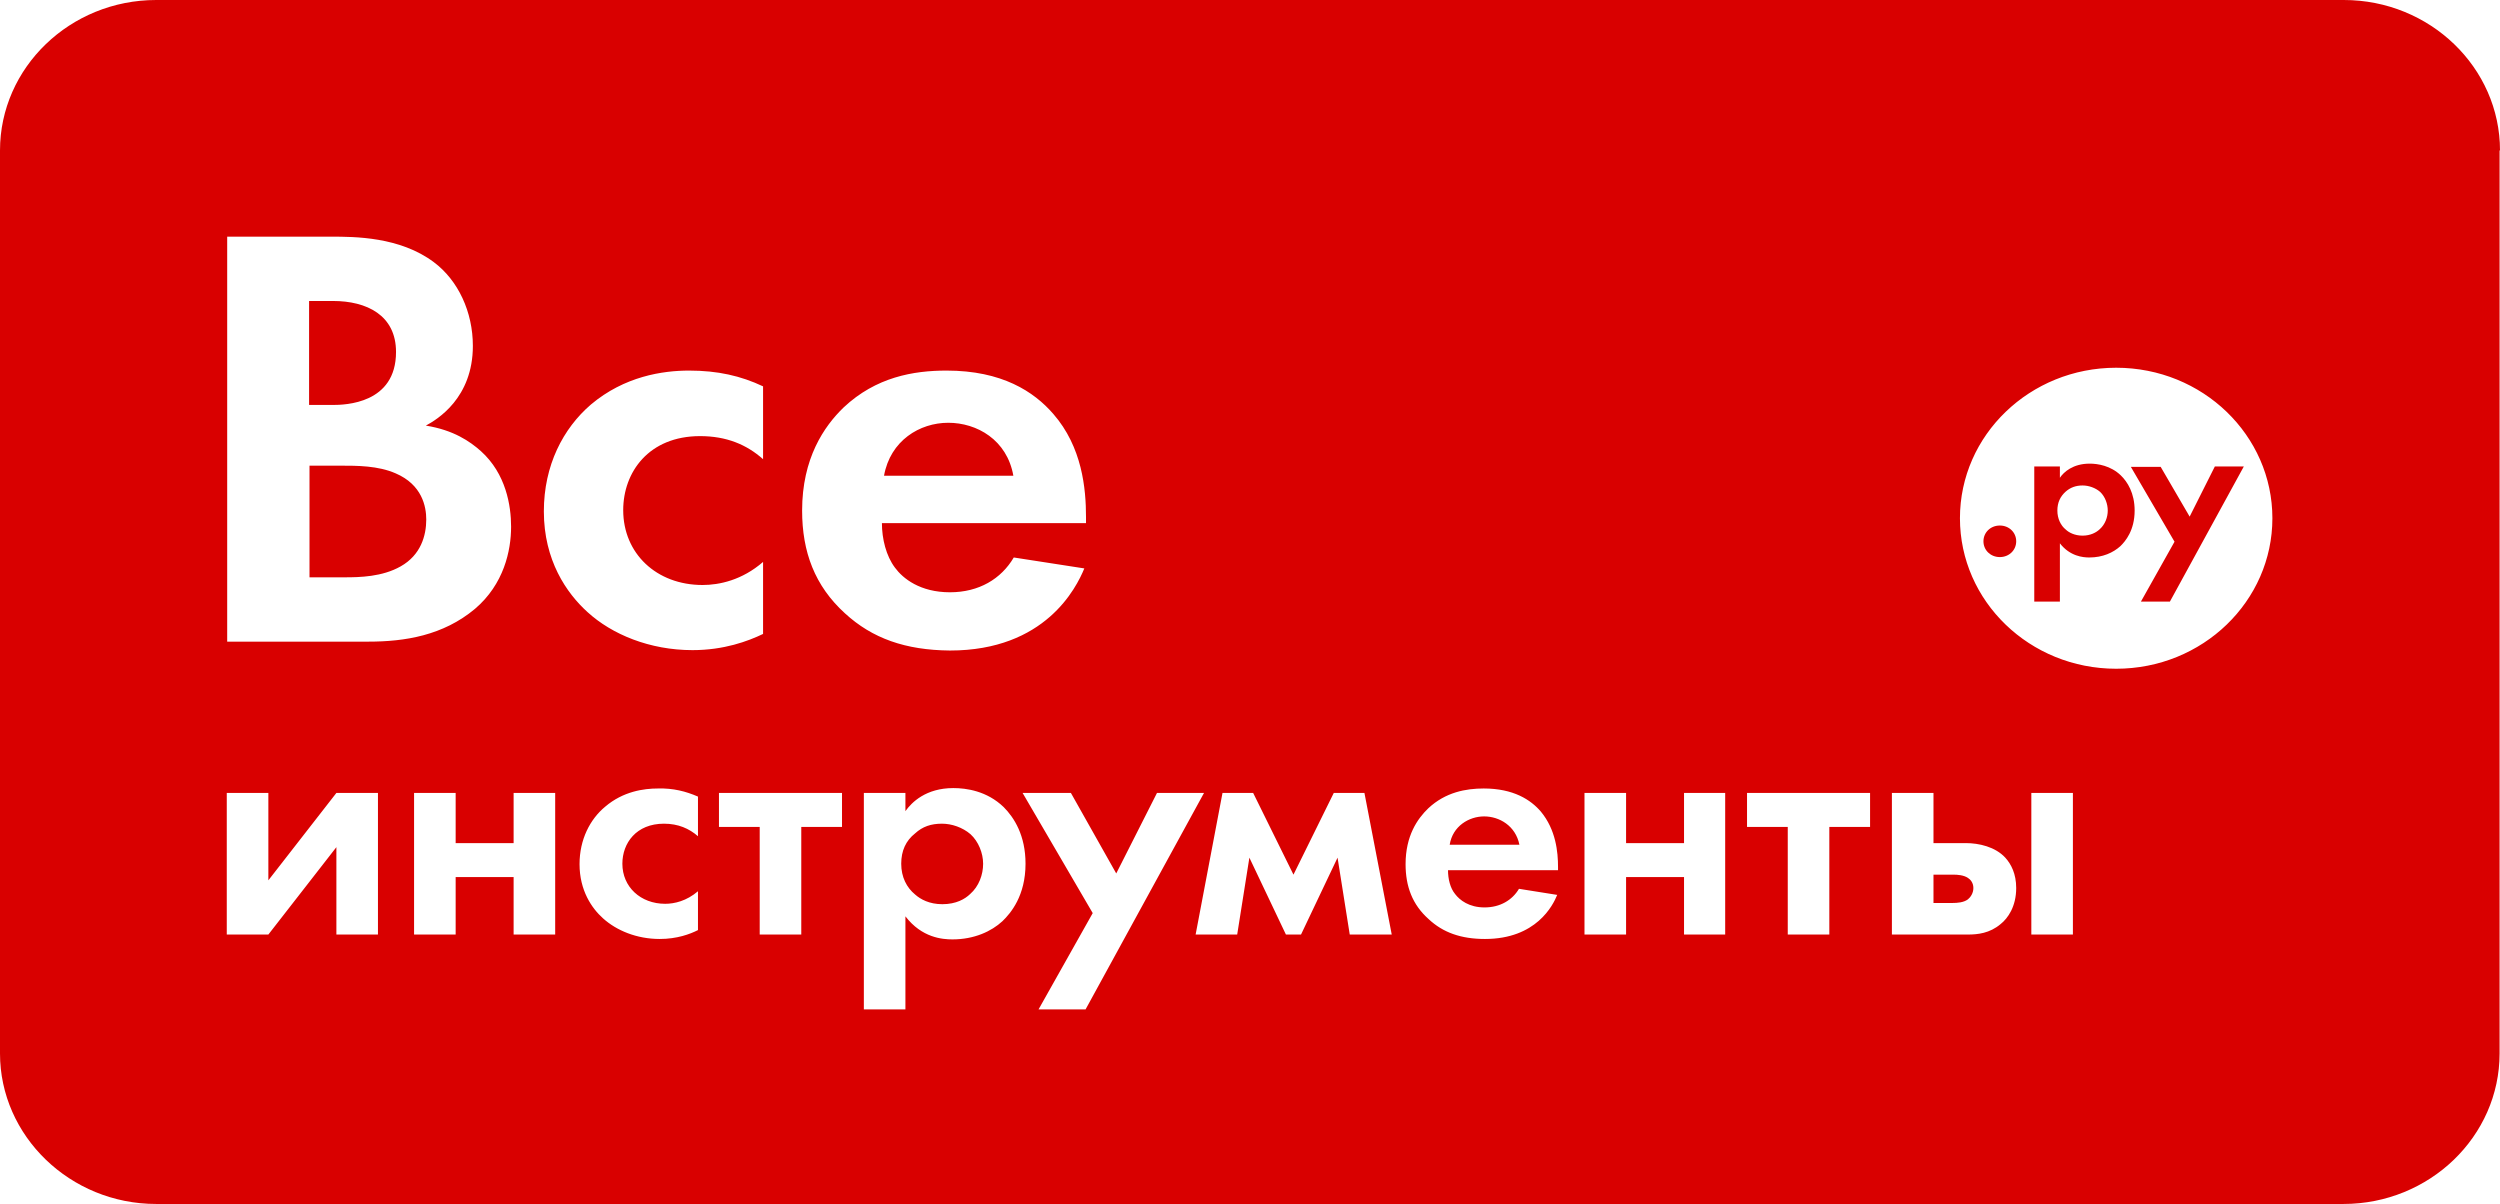 <?xml version="1.0" encoding="UTF-8"?> <svg xmlns="http://www.w3.org/2000/svg" width="137" height="66" viewBox="0 0 137 66" fill="none"> <g clip-path="url(#clip0_216_514)"> <path fill-rule="evenodd" clip-rule="evenodd" d="M21.955 31.038C20.942 31.614 19.7 31.637 18.894 31.637H16.961V25.518H18.618C19.585 25.518 20.712 25.518 21.679 25.939C23.129 26.56 23.359 27.757 23.359 28.466C23.359 29.353 23.06 30.417 21.955 31.038ZM81.33 44.739C80.502 44.739 79.604 45.271 79.443 46.291H83.263C83.056 45.249 82.159 44.739 81.33 44.739ZM107.842 48.109C107.612 47.954 107.266 47.931 107.059 47.931H105.955V49.483H107.013C107.243 49.483 107.612 49.461 107.842 49.284C107.98 49.173 108.141 48.951 108.141 48.663C108.141 48.375 107.98 48.197 107.842 48.109ZM51.965 23.168C50.4 23.168 48.789 24.143 48.444 26.072H55.532C55.187 24.099 53.53 23.168 51.965 23.168ZM51.62 45.138C51.021 45.138 50.561 45.293 50.147 45.67C49.64 46.069 49.387 46.623 49.387 47.333C49.387 48.065 49.686 48.641 50.147 49.018C50.446 49.284 50.929 49.55 51.642 49.55C52.402 49.55 52.885 49.262 53.161 48.996C53.645 48.574 53.875 47.931 53.875 47.333C53.875 46.757 53.622 46.114 53.184 45.715C52.747 45.338 52.149 45.138 51.62 45.138ZM21.702 19.288C21.702 17.27 20.091 16.494 18.25 16.494H16.938V22.192H18.227C18.917 22.192 21.702 22.126 21.702 19.288ZM137 8.247C137 3.702 133.157 0 128.439 0H8.561C3.843 0 0 3.702 0 8.247V57.731C0 62.253 3.843 65.978 8.561 65.978H128.416C133.134 65.978 136.977 62.275 136.977 57.731V8.247H137ZM29.803 28.023C29.803 25.495 30.861 23.478 32.38 22.17C34.221 20.618 36.316 20.308 37.765 20.308C39.33 20.308 40.596 20.596 41.816 21.172V25.163C40.918 24.365 39.813 23.899 38.364 23.899C35.556 23.899 34.152 25.872 34.152 27.956C34.152 30.328 35.97 32.058 38.502 32.058C39.422 32.058 40.665 31.792 41.816 30.794V34.74C40.987 35.139 39.675 35.627 37.949 35.627C35.602 35.627 33.531 34.763 32.196 33.543C31.045 32.501 29.803 30.705 29.803 28.023ZM12.45 35.162H20.183C22.185 35.162 24.279 34.829 26.028 33.366C27.616 32.013 28.008 30.173 28.008 28.865C28.008 27.712 27.731 25.961 26.351 24.72C25.752 24.187 24.855 23.567 23.336 23.323C23.957 22.99 25.913 21.815 25.913 18.955C25.913 17.093 25.108 15.364 23.773 14.366C21.909 12.969 19.424 12.969 18.135 12.969H12.45V35.162ZM20.712 43.453V51.213H18.434V46.424L14.706 51.213H12.427V43.453H14.706V48.242L18.434 43.453H20.712ZM30.424 43.453V51.213H28.146V48.065H24.97V51.213H22.691V43.453H24.97V46.202H28.146V43.453H30.424ZM38.249 43.653V45.825C37.765 45.404 37.167 45.138 36.385 45.138C34.866 45.138 34.106 46.202 34.106 47.333C34.106 48.597 35.096 49.528 36.454 49.528C36.96 49.528 37.627 49.373 38.249 48.84V50.969C37.811 51.191 37.098 51.456 36.154 51.456C34.889 51.456 33.784 50.991 33.047 50.326C32.426 49.772 31.759 48.796 31.759 47.355C31.759 46.003 32.334 44.894 33.163 44.207C34.152 43.364 35.28 43.209 36.062 43.209C36.891 43.187 37.581 43.364 38.249 43.653ZM46.142 43.453V45.315H43.91V51.213H41.632V45.315H39.399V43.453H46.142ZM46.303 33.61C44.646 32.102 43.956 30.24 43.956 27.979C43.956 25.119 45.153 23.367 46.234 22.325C48.006 20.662 50.055 20.308 51.873 20.308C54.91 20.308 56.66 21.46 57.718 22.68C59.306 24.498 59.513 26.781 59.513 28.333V28.666H48.329C48.329 29.53 48.559 30.462 49.042 31.105C49.479 31.703 50.423 32.457 52.057 32.457C53.645 32.457 54.864 31.725 55.555 30.55L59.421 31.149C58.984 32.213 57.281 35.649 52.057 35.649C49.617 35.627 47.799 34.984 46.303 33.61ZM56.199 47.333C56.199 49.084 55.394 50.038 54.934 50.481C54.335 51.035 53.392 51.479 52.195 51.479C51.642 51.479 50.515 51.39 49.617 50.215V55.314H47.339V43.453H49.617V44.451C49.962 43.963 50.745 43.187 52.241 43.187C52.954 43.187 54.082 43.342 55.002 44.229C55.578 44.806 56.199 45.781 56.199 47.333ZM59.49 55.314H56.913L59.881 50.038L56.038 43.453H58.685L61.17 47.865L63.403 43.453H65.98L59.49 55.314ZM76.267 51.213H73.966L73.298 47L71.296 51.213H70.468L68.466 47L67.798 51.213H65.52L66.993 43.453H68.673L70.882 47.931L73.091 43.453H74.771L76.267 51.213ZM85.38 47.51V47.688H79.351C79.351 48.153 79.466 48.663 79.742 48.996C79.995 49.328 80.502 49.727 81.353 49.727C82.205 49.727 82.872 49.328 83.24 48.707L85.334 49.04C85.104 49.616 84.184 51.456 81.376 51.456C80.064 51.456 79.075 51.102 78.292 50.37C77.395 49.572 77.026 48.574 77.026 47.355C77.026 45.803 77.671 44.872 78.269 44.296C79.213 43.409 80.341 43.209 81.307 43.209C82.941 43.209 83.885 43.83 84.437 44.473C85.265 45.471 85.38 46.69 85.38 47.51ZM94.54 43.453V51.213H92.285V48.065H89.109V51.213H86.83V43.453H89.109V46.202H92.285V43.453H94.54ZM102.48 43.453V45.315H100.247V51.213H97.969V45.315H95.737V43.453H102.48ZM110.488 48.663C110.488 49.683 110.028 50.326 109.637 50.636C109.038 51.146 108.371 51.213 107.842 51.213H103.676V43.453H105.955V46.202H107.727C108.44 46.202 109.338 46.402 109.89 47C110.212 47.355 110.488 47.887 110.488 48.663ZM113.595 43.453V51.213H111.317V43.453H113.595ZM124.527 28.4C124.527 32.945 120.706 36.647 115.966 36.647C111.225 36.647 107.405 32.945 107.405 28.4C107.405 23.833 111.248 20.152 115.966 20.152C120.706 20.152 124.527 23.855 124.527 28.4ZM119.993 28.311L121.374 25.562H122.962L118.911 32.967H117.323L119.164 29.686L116.771 25.584H118.405L119.993 28.311ZM116.219 26.05C116.587 26.404 116.978 27.025 116.978 27.979C116.978 29.065 116.472 29.663 116.196 29.93C115.804 30.284 115.229 30.55 114.493 30.55C114.147 30.55 113.434 30.484 112.882 29.774V32.967H111.478V25.562H112.882V26.183C113.089 25.872 113.595 25.407 114.516 25.407C114.953 25.407 115.666 25.518 116.219 26.05ZM115.505 27.979C115.505 28.333 115.367 28.732 115.068 28.998C114.884 29.176 114.562 29.353 114.124 29.353C113.687 29.353 113.365 29.176 113.204 29.02C112.928 28.799 112.744 28.422 112.744 27.979C112.744 27.535 112.905 27.203 113.204 26.936C113.457 26.715 113.756 26.604 114.124 26.604C114.47 26.604 114.838 26.737 115.091 26.959C115.367 27.225 115.505 27.624 115.505 27.979ZM109.591 28.799C110.097 28.799 110.488 29.176 110.488 29.663C110.488 30.151 110.097 30.528 109.591 30.528C109.084 30.528 108.693 30.151 108.693 29.663C108.693 29.176 109.084 28.799 109.591 28.799Z" fill="#D90000"></path> </g> <defs> <clipPath id="clip0_216_514"> <rect width="137" height="66" fill="white"></rect> </clipPath> </defs> </svg> 